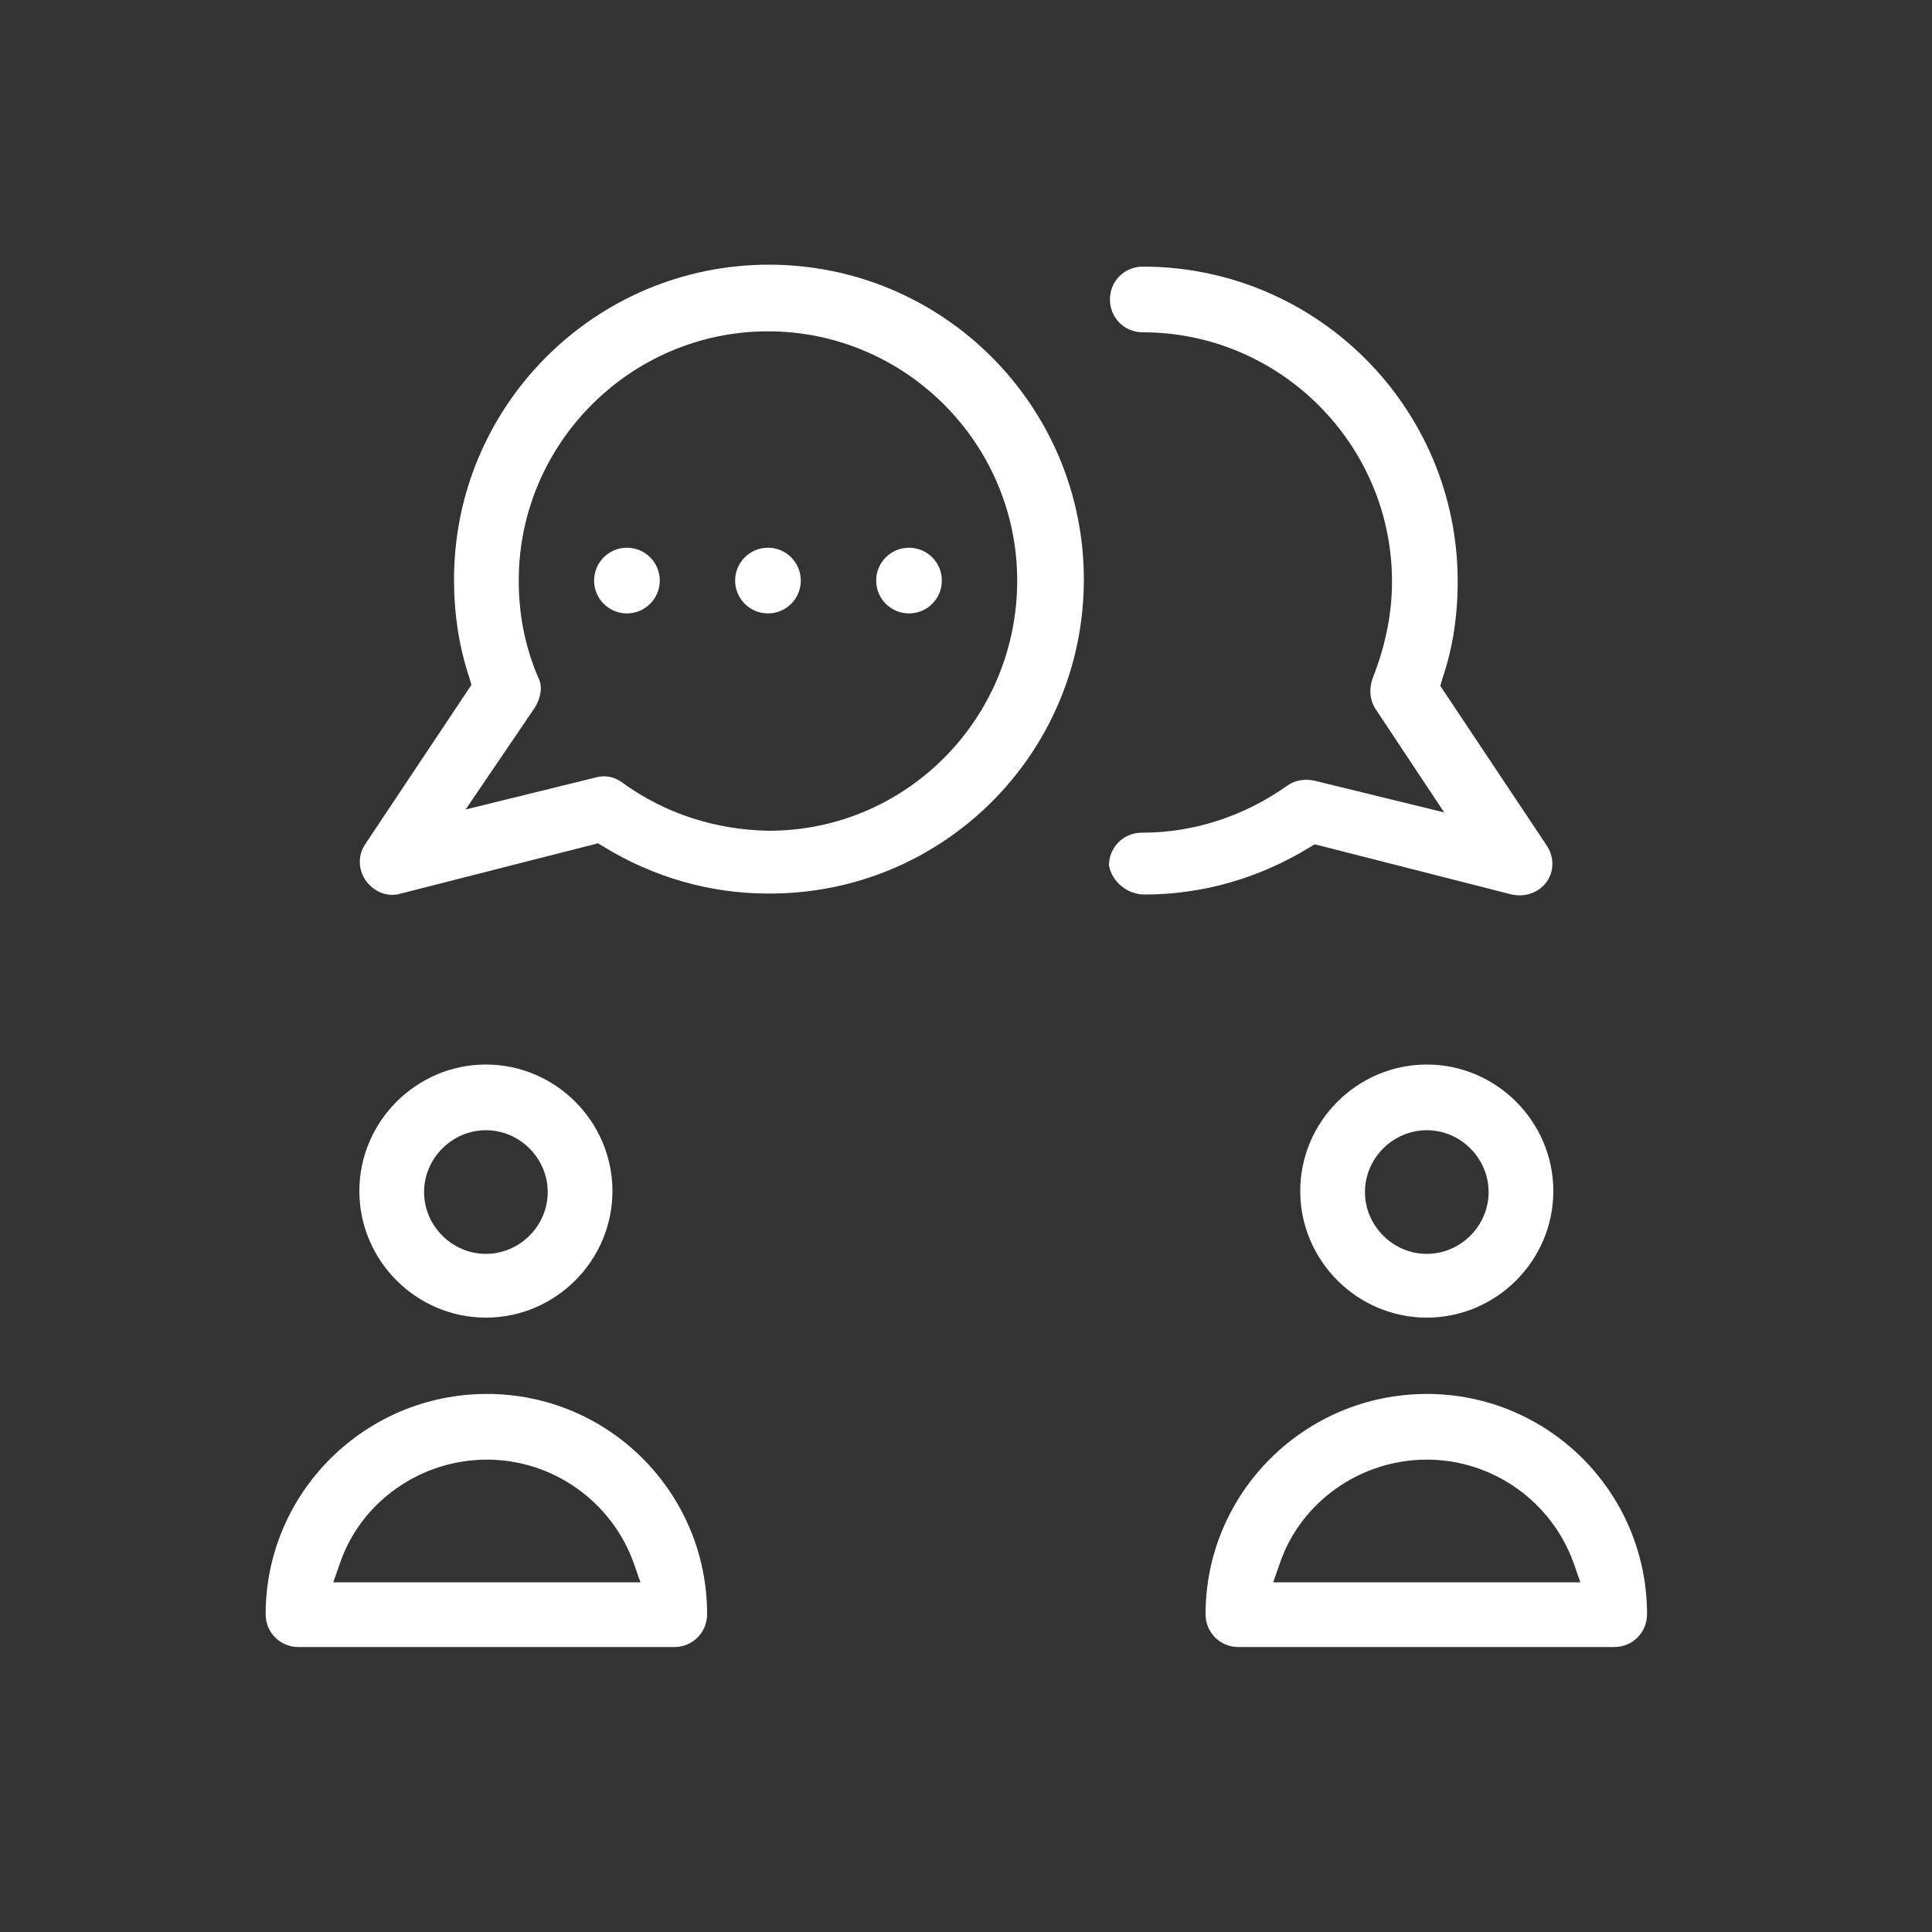 <?xml version="1.0" encoding="utf-8"?>
<!-- Generator: Adobe Illustrator 25.2.1, SVG Export Plug-In . SVG Version: 6.00 Build 0)  -->
<svg version="1.1" id="Layer_1" xmlns="http://www.w3.org/2000/svg" xmlns:xlink="http://www.w3.org/1999/xlink" x="0px" y="0px"
	 viewBox="0 0 200 200" style="enable-background:new 0 0 200 200;" xml:space="preserve">
<rect x="0" y="0" width="200" height="200" fill="#333333" stroke="none"/>
<style type="text/css">
	.st0{fill:#ffffff;}
</style>
<g>
	<circle class="st0" cx="79.5" cy="60.1" r="3.4"/>
	<circle class="st0" cx="94.1" cy="60.1" r="3.4"/>
	<path class="st0" d="M50.4,144.3c-12.6,0-22.9,10.2-22.9,22.8c0,1.9,1.5,3.4,3.4,3.4h38.9c1.9,0,3.4-1.5,3.4-3.4
		C73.2,154.5,63,144.3,50.4,144.3z M34.5,163.8l0.7-2c2.2-6.4,8.4-10.7,15.2-10.7c6.8,0,12.9,4.3,15.2,10.7l0.7,2H34.5z"/>
	<path class="st0" d="M112.2,60c0-18-14.6-32.6-32.6-32.6S47,42,47,60c0,3.5,0.5,6.9,1.6,10.2l0.2,0.7l-11,16.5c-0.8,1.2-0.7,2.7,0.1,3.8
		c0.9,1.2,2.3,1.7,3.6,1.3l20.4-5.2l0.5,0.3c5.2,3.2,11.1,4.9,17.1,4.9C97.6,92.6,112.2,78,112.2,60z M64.4,81
		c-0.8-0.6-1.8-0.8-2.8-0.5l-13.4,3.3l7.2-10.6c0.6-1,0.8-2.2,0.3-3.1c-1.4-3.3-2-6.6-2-10c0-14.2,11.6-25.8,25.8-25.8
		c14.2,0,25.8,11.6,25.8,25.8c0,14.3-11.5,25.9-25.7,25.9C74,85.9,68.8,84.2,64.4,81z"/>
	<circle class="st0" cx="64.9" cy="60.1" r="3.4"/>
	<path class="st0" d="M50.3,136.4c7.2,0,13.1-5.9,13.1-13.1s-5.9-13.1-13.1-13.1c-7.2,0-13.1,5.9-13.1,13.1S43.1,136.4,50.3,136.4z M50.3,117
		c3.5,0,6.4,2.9,6.4,6.4c0,3.5-2.9,6.4-6.4,6.4c-3.5,0-6.4-2.9-6.4-6.4C43.9,119.9,46.8,117,50.3,117z"/>
	<path class="st0" d="M147.7,110.2c-7.2,0-13.1,5.9-13.1,13.1s5.9,13.1,13.1,13.1s13.1-5.9,13.1-13.1S154.9,110.2,147.7,110.2z M147.7,129.8
		c-3.5,0-6.4-2.9-6.4-6.4c0-3.5,2.9-6.4,6.4-6.4c3.5,0,6.4,2.9,6.4,6.4C154.1,126.9,151.2,129.8,147.7,129.8z"/>
	<path class="st0" d="M118.5,92.6c6,0,11.9-1.7,17.1-4.9l0.5-0.3l20.4,5.2c1.4,0.3,2.8-0.2,3.6-1.3c0.8-1.1,0.8-2.6,0-3.8l-11-16.5l0.2-0.7
		c1.1-3.2,1.6-6.6,1.6-10.1c0-18-14.6-32.6-32.6-32.6c-1.9,0-3.4,1.5-3.4,3.4s1.5,3.4,3.4,3.4c14.2,0,25.8,11.6,25.8,25.8
		c0,3.4-0.7,6.7-2,10c-0.4,1.1-0.3,2.3,0.3,3.2l7.1,10.7l-13.5-3.3c-1-0.2-2,0-2.7,0.5c-4.5,3.2-9.7,4.9-15.1,4.9
		c-1.9,0-3.4,1.5-3.4,3.4C115.1,91.2,116.6,92.6,118.5,92.6z"/>
	<path class="st0" d="M147.7,144.3c-12.6,0-22.9,10.2-22.9,22.8c0,1.9,1.5,3.4,3.4,3.4h38.9c1.9,0,3.4-1.5,3.4-3.4
		C170.5,154.5,160.3,144.3,147.7,144.3z M131.8,163.8l0.7-2c2.2-6.4,8.4-10.7,15.2-10.7c6.8,0,12.9,4.3,15.2,10.7l0.7,2H131.8z"/>
</g>
</svg>
